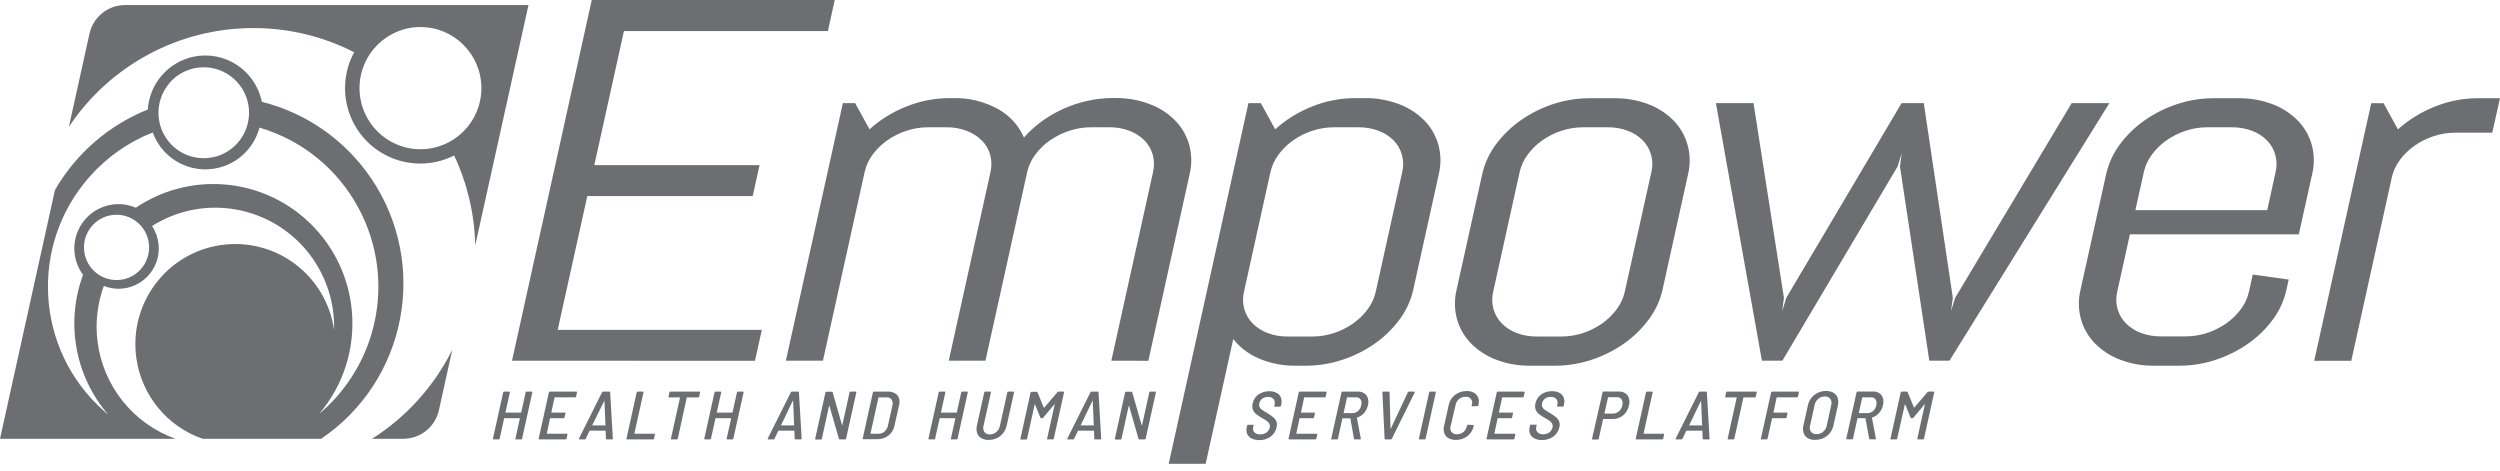 <svg width="175" height="33" viewBox="0 0 175 33" fill="none" xmlns="http://www.w3.org/2000/svg">
<path d="M35.841 25.249L41.423 0H58.432L57.953 2.176H43.676L41.601 11.56H53.169L52.69 13.725H41.111L39.038 23.093H53.327L52.848 25.258L35.841 25.249Z" fill="#6D6E71"/>
<path d="M77.794 25.249L80.714 12.044C80.809 11.64 80.8 11.22 80.689 10.82C80.581 10.444 80.381 10.102 80.108 9.824C79.811 9.528 79.457 9.302 79.064 9.157C78.614 8.986 78.135 8.904 77.654 8.91H76.37C75.854 8.91 75.34 8.993 74.85 9.157C74.371 9.313 73.916 9.537 73.502 9.824C73.105 10.095 72.757 10.433 72.471 10.82C72.198 11.184 72.005 11.6 71.903 12.044L68.983 25.249H66.412L69.334 12.044C69.429 11.64 69.42 11.22 69.309 10.82C69.198 10.442 68.997 10.1 68.717 9.824C68.416 9.531 68.056 9.304 67.664 9.157C67.214 8.988 66.735 8.904 66.254 8.91H64.959C64.443 8.91 63.928 8.993 63.438 9.157C62.964 9.313 62.516 9.537 62.108 9.824C61.716 10.097 61.37 10.435 61.086 10.82C60.813 11.184 60.623 11.6 60.525 12.044L57.605 25.249H55.011L59.002 7.219H59.86L60.867 9.05C61.623 8.37 62.496 7.83 63.443 7.457C64.412 7.066 65.447 6.866 66.491 6.868H66.702C67.797 6.837 68.881 7.097 69.844 7.624C70.659 8.068 71.305 8.77 71.677 9.624C72.047 9.204 72.462 8.826 72.916 8.497C73.386 8.157 73.887 7.866 74.415 7.626C74.956 7.381 75.521 7.192 76.1 7.063C76.688 6.928 77.29 6.861 77.894 6.861H78.104C78.916 6.855 79.72 6.999 80.479 7.288C81.146 7.532 81.749 7.921 82.252 8.424C82.716 8.895 83.055 9.477 83.239 10.113C83.425 10.786 83.438 11.493 83.279 12.173L80.385 25.256L77.794 25.249Z" fill="#6D6E71"/>
<path d="M97.971 22.362C97.488 23.015 96.903 23.586 96.237 24.051C95.539 24.54 94.772 24.922 93.963 25.187C93.138 25.46 92.275 25.6 91.406 25.6H90.741C89.855 25.616 88.972 25.449 88.152 25.109C87.438 24.811 86.811 24.34 86.327 23.735L84.396 32.468H81.809L87.391 7.219H88.256L89.263 9.05C90.021 8.37 90.892 7.83 91.839 7.457C92.808 7.066 93.845 6.866 94.889 6.868H95.555C96.364 6.859 97.166 7.003 97.922 7.288C98.587 7.535 99.193 7.921 99.696 8.424C100.159 8.895 100.499 9.477 100.68 10.113C100.869 10.784 100.882 11.495 100.72 12.173L98.922 20.308C98.751 21.053 98.428 21.75 97.971 22.362ZM98.155 12.044C98.253 11.64 98.244 11.22 98.131 10.82C98.022 10.444 97.823 10.102 97.55 9.824C97.255 9.531 96.898 9.302 96.508 9.157C96.058 8.988 95.579 8.904 95.098 8.91H93.368C92.852 8.91 92.34 8.993 91.85 9.157C91.375 9.313 90.927 9.537 90.52 9.824C90.127 10.097 89.784 10.435 89.5 10.82C89.227 11.184 89.034 11.6 88.932 12.044L87.079 20.424C86.983 20.828 86.992 21.248 87.105 21.648C87.214 22.024 87.413 22.366 87.686 22.644C87.983 22.937 88.338 23.166 88.728 23.311C89.178 23.48 89.657 23.564 90.138 23.555H91.865C92.382 23.555 92.896 23.473 93.386 23.311C93.859 23.153 94.306 22.928 94.716 22.644C95.107 22.368 95.453 22.033 95.736 21.648C96.009 21.286 96.202 20.868 96.302 20.424L98.155 12.044Z" fill="#6D6E71"/>
<path d="M115.413 22.362C114.931 23.015 114.344 23.586 113.679 24.051C112.98 24.54 112.213 24.922 111.404 25.187C110.582 25.46 109.721 25.6 108.857 25.6H107.127C106.318 25.611 105.513 25.471 104.755 25.187C104.088 24.942 103.483 24.553 102.982 24.051C102.518 23.58 102.179 23 101.997 22.362C101.809 21.691 101.795 20.979 101.957 20.301L103.758 12.178C103.928 11.433 104.252 10.731 104.709 10.117C105.19 9.464 105.777 8.893 106.442 8.428C107.136 7.939 107.899 7.555 108.706 7.288C109.531 7.015 110.393 6.875 111.262 6.875H112.992C113.801 6.863 114.606 7.003 115.364 7.288C116.031 7.532 116.636 7.921 117.137 8.424C117.601 8.895 117.94 9.475 118.122 10.113C118.315 10.786 118.33 11.498 118.168 12.178L116.37 20.312C116.197 21.055 115.871 21.753 115.413 22.362ZM115.597 12.044C115.694 11.64 115.685 11.22 115.572 10.82C115.464 10.444 115.264 10.102 114.991 9.824C114.696 9.531 114.34 9.302 113.949 9.157C113.499 8.988 113.02 8.904 112.539 8.91H110.81C110.293 8.91 109.781 8.993 109.291 9.157C108.817 9.313 108.369 9.537 107.961 9.824C107.569 10.097 107.225 10.435 106.941 10.82C106.669 11.182 106.476 11.6 106.376 12.044L104.522 20.424C104.425 20.828 104.434 21.248 104.547 21.648C104.655 22.024 104.855 22.366 105.128 22.644C105.425 22.937 105.78 23.166 106.17 23.311C106.62 23.48 107.099 23.562 107.58 23.555H109.3C109.817 23.555 110.329 23.473 110.819 23.311C111.291 23.153 111.739 22.928 112.149 22.644C112.539 22.368 112.885 22.033 113.169 21.648C113.442 21.286 113.634 20.868 113.734 20.424L115.597 12.044Z" fill="#6D6E71"/>
<path d="M136.463 25.249H135.051L132.998 11.655L133.12 10.724L132.83 11.655L124.766 25.249H123.334L120.113 7.219H122.747L124.875 20.848L124.753 21.779L125.041 20.846L133.113 7.217H134.665L136.698 20.846L136.57 21.779L136.86 20.848L145.017 7.219H147.655L136.463 25.249Z" fill="#6D6E71"/>
<path d="M159.106 22.362C158.625 23.015 158.037 23.586 157.372 24.051C156.674 24.54 155.907 24.922 155.098 25.187C154.271 25.462 153.404 25.602 152.532 25.6H150.803C149.994 25.611 149.189 25.471 148.431 25.187C147.764 24.942 147.158 24.553 146.657 24.051C146.194 23.58 145.855 23 145.673 22.362C145.485 21.691 145.471 20.979 145.633 20.301L147.433 12.178C147.604 11.433 147.928 10.731 148.384 10.117C148.865 9.464 149.453 8.893 150.118 8.428C150.819 7.937 151.586 7.552 152.399 7.288C153.224 7.015 154.087 6.875 154.956 6.875H156.685C157.494 6.863 158.299 7.003 159.057 7.288C159.725 7.532 160.33 7.921 160.831 8.424C161.294 8.895 161.633 9.475 161.815 10.113C162.004 10.784 162.017 11.495 161.855 12.173L160.917 16.401H149.094L148.207 20.415C148.109 20.819 148.118 21.239 148.231 21.639C148.34 22.015 148.54 22.357 148.812 22.635C149.109 22.928 149.464 23.157 149.854 23.302C150.304 23.471 150.783 23.553 151.264 23.546H152.994C153.51 23.546 154.022 23.464 154.512 23.302C154.985 23.144 155.432 22.92 155.843 22.635C156.233 22.36 156.579 22.024 156.862 21.639C157.135 21.277 157.328 20.859 157.428 20.415L157.694 19.219L160.208 19.57L160.048 20.293C159.882 21.041 159.561 21.746 159.106 22.362ZM159.29 12.044C159.388 11.64 159.379 11.22 159.266 10.82C159.157 10.444 158.957 10.102 158.685 9.824C158.39 9.531 158.033 9.302 157.643 9.157C157.193 8.988 156.714 8.904 156.233 8.91H154.503C153.987 8.91 153.475 8.993 152.985 9.157C152.51 9.313 152.062 9.537 151.655 9.824C151.262 10.097 150.918 10.435 150.635 10.82C150.362 11.182 150.169 11.6 150.069 12.044L149.477 14.711H158.707L159.29 12.044Z" fill="#6D6E71"/>
<path d="M171.865 9.288C171.349 9.288 170.834 9.371 170.344 9.535C169.87 9.691 169.422 9.915 169.014 10.202C168.622 10.475 168.278 10.811 167.992 11.195C167.719 11.56 167.526 11.975 167.427 12.42L164.589 25.256H161.995L165.986 7.226H166.85L167.857 9.057C168.613 8.377 169.486 7.837 170.433 7.464C171.402 7.072 172.437 6.872 173.481 6.875H175L174.457 9.288H171.865Z" fill="#6D6E71"/>
<path d="M36.854 27.414H37.224C37.257 27.414 37.271 27.431 37.264 27.463L36.546 30.708C36.541 30.736 36.515 30.759 36.486 30.756H36.116C36.082 30.756 36.071 30.741 36.078 30.708L36.391 29.296C36.391 29.283 36.391 29.276 36.375 29.276H35.311C35.297 29.276 35.291 29.276 35.286 29.296L34.976 30.708C34.972 30.736 34.945 30.759 34.916 30.756H34.546C34.513 30.756 34.499 30.741 34.506 30.708L35.224 27.463C35.229 27.434 35.255 27.412 35.284 27.414H35.654C35.688 27.414 35.701 27.431 35.692 27.463L35.384 28.861C35.384 28.874 35.384 28.881 35.4 28.881H36.462C36.473 28.881 36.484 28.874 36.486 28.861L36.796 27.463C36.801 27.434 36.825 27.412 36.854 27.414Z" fill="#6D6E71"/>
<path d="M40.255 27.812H38.84C38.829 27.812 38.818 27.818 38.816 27.829L38.594 28.861C38.594 28.874 38.594 28.881 38.61 28.881H39.541C39.574 28.881 39.587 28.896 39.581 28.927L39.514 29.23C39.51 29.259 39.483 29.279 39.455 29.276H38.523C38.512 29.276 38.501 29.283 38.499 29.296L38.277 30.341C38.277 30.354 38.277 30.361 38.293 30.361H39.685C39.716 30.361 39.729 30.377 39.723 30.408L39.656 30.708C39.652 30.736 39.625 30.759 39.596 30.756H37.743C37.71 30.756 37.699 30.741 37.705 30.708L38.424 27.463C38.428 27.434 38.452 27.412 38.481 27.414H40.35C40.383 27.414 40.397 27.431 40.39 27.463L40.324 27.763C40.319 27.794 40.29 27.816 40.259 27.812C40.259 27.812 40.257 27.812 40.255 27.812Z" fill="#6D6E71"/>
<path d="M42.416 30.714L42.392 30.161C42.392 30.161 42.392 30.145 42.372 30.145H41.295C41.277 30.145 41.268 30.145 41.266 30.161L41.002 30.714C40.993 30.741 40.969 30.759 40.94 30.756H40.559C40.545 30.756 40.532 30.752 40.525 30.741V30.703L42.144 27.458C42.155 27.431 42.179 27.414 42.208 27.414H42.667C42.696 27.414 42.709 27.429 42.711 27.458L42.9 30.703V30.719C42.893 30.743 42.869 30.759 42.842 30.756H42.456C42.434 30.756 42.416 30.739 42.416 30.716C42.416 30.716 42.416 30.716 42.416 30.714ZM41.459 29.776C41.459 29.776 41.47 29.776 41.474 29.776H42.381V29.763L42.31 28.036L41.459 29.763V29.776Z" fill="#6D6E71"/>
<path d="M43.853 30.708L44.569 27.463C44.574 27.434 44.6 27.412 44.629 27.414H45.006C45.039 27.414 45.053 27.431 45.046 27.463L44.407 30.341C44.407 30.354 44.407 30.361 44.423 30.361H45.809C45.842 30.361 45.853 30.377 45.846 30.408L45.78 30.708C45.778 30.736 45.751 30.759 45.722 30.756H43.897C43.858 30.756 43.844 30.741 43.853 30.708Z" fill="#6D6E71"/>
<path d="M49.008 27.463L48.941 27.767C48.937 27.796 48.91 27.818 48.881 27.816H48.096C48.085 27.816 48.074 27.823 48.072 27.836L47.445 30.708C47.443 30.736 47.416 30.759 47.387 30.756H47.001C46.97 30.756 46.957 30.741 46.964 30.708L47.6 27.836C47.6 27.823 47.6 27.816 47.584 27.816H46.833C46.802 27.816 46.788 27.8 46.795 27.767L46.862 27.463C46.866 27.434 46.893 27.414 46.922 27.414H48.966C48.997 27.414 49.014 27.431 49.008 27.463Z" fill="#6D6E71"/>
<path d="M51.644 27.414H52.014C52.045 27.414 52.058 27.431 52.052 27.463L51.333 30.708C51.329 30.736 51.302 30.759 51.273 30.756H50.903C50.872 30.756 50.859 30.741 50.866 30.708L51.178 29.296C51.178 29.283 51.178 29.276 51.163 29.276H50.105C50.094 29.276 50.083 29.283 50.081 29.296L49.768 30.708C49.764 30.736 49.737 30.759 49.708 30.756H49.338C49.305 30.756 49.291 30.741 49.3 30.708L50.017 27.463C50.021 27.434 50.047 27.412 50.076 27.414H50.447C50.48 27.414 50.493 27.431 50.486 27.463L50.176 28.861C50.176 28.874 50.176 28.881 50.192 28.881H51.256C51.267 28.881 51.276 28.872 51.278 28.861L51.588 27.463C51.593 27.434 51.615 27.414 51.644 27.414Z" fill="#6D6E71"/>
<path d="M55.63 30.714L55.606 30.161C55.606 30.161 55.606 30.145 55.586 30.145H54.506C54.49 30.145 54.482 30.145 54.479 30.161L54.215 30.714C54.207 30.741 54.18 30.759 54.151 30.756H53.772C53.757 30.756 53.743 30.756 53.739 30.741C53.734 30.725 53.739 30.721 53.739 30.703L55.359 27.458C55.368 27.431 55.395 27.414 55.424 27.414H55.88C55.903 27.412 55.923 27.427 55.925 27.449C55.925 27.451 55.925 27.456 55.925 27.458L56.116 30.703V30.719C56.116 30.743 56.091 30.756 56.06 30.756H55.674C55.652 30.759 55.632 30.743 55.63 30.721C55.63 30.719 55.63 30.716 55.63 30.714ZM54.67 29.776C54.67 29.776 54.679 29.776 54.683 29.776H55.57C55.57 29.776 55.581 29.776 55.588 29.776V29.763L55.517 28.036H55.504L54.675 29.763C54.675 29.763 54.666 29.77 54.67 29.776Z" fill="#6D6E71"/>
<path d="M59.534 27.414H59.904C59.938 27.414 59.951 27.431 59.944 27.463L59.226 30.708C59.222 30.736 59.195 30.759 59.166 30.756H58.776C58.747 30.756 58.729 30.745 58.725 30.723L58.06 28.407H58.044C58.044 28.407 58.044 28.407 58.033 28.421L57.53 30.716C57.526 30.745 57.499 30.768 57.47 30.765H57.1C57.069 30.765 57.056 30.75 57.062 30.716L57.781 27.471C57.785 27.443 57.812 27.42 57.84 27.423H58.231C58.259 27.423 58.277 27.423 58.282 27.456L58.947 29.772C58.947 29.772 58.958 29.774 58.962 29.772V29.759L59.47 27.463C59.474 27.431 59.503 27.409 59.534 27.414Z" fill="#6D6E71"/>
<path d="M60.386 30.708L61.104 27.463C61.108 27.434 61.135 27.412 61.164 27.414H62.153C62.401 27.394 62.645 27.487 62.818 27.667C62.962 27.856 63.008 28.105 62.94 28.334L62.609 29.823C62.554 30.087 62.405 30.325 62.19 30.49C61.966 30.661 61.691 30.75 61.41 30.743H60.421C60.392 30.757 60.379 30.743 60.386 30.708ZM60.951 30.361H61.514C61.665 30.361 61.809 30.308 61.92 30.205C62.042 30.094 62.124 29.948 62.157 29.788L62.465 28.394C62.51 28.252 62.492 28.098 62.416 27.972C62.337 27.863 62.206 27.805 62.071 27.816H61.514C61.514 27.816 61.494 27.823 61.492 27.834L60.935 30.345C60.935 30.345 60.938 30.361 60.951 30.361Z" fill="#6D6E71"/>
<path d="M67.338 27.414H67.709C67.742 27.414 67.755 27.431 67.746 27.463L67.03 30.708C67.026 30.736 66.999 30.759 66.97 30.756H66.6C66.567 30.756 66.553 30.741 66.562 30.708L66.873 29.296C66.873 29.283 66.873 29.276 66.859 29.276H65.795C65.784 29.276 65.773 29.283 65.771 29.296L65.458 30.708C65.454 30.736 65.427 30.759 65.398 30.756H65.028C64.997 30.756 64.984 30.741 64.99 30.708L65.709 27.463C65.713 27.434 65.74 27.412 65.769 27.414H66.139C66.17 27.414 66.183 27.431 66.177 27.463L65.868 28.861C65.868 28.874 65.868 28.881 65.882 28.881H66.955C66.966 28.881 66.977 28.874 66.979 28.861L67.287 27.463C67.289 27.436 67.312 27.416 67.338 27.414Z" fill="#6D6E71"/>
<path d="M68.684 30.668C68.549 30.588 68.447 30.461 68.398 30.31C68.345 30.134 68.34 29.95 68.387 29.772L68.899 27.463C68.903 27.434 68.928 27.412 68.957 27.414H69.329C69.36 27.414 69.374 27.431 69.367 27.463L68.848 29.801C68.802 29.952 68.824 30.114 68.912 30.245C69.003 30.359 69.143 30.419 69.287 30.41C69.453 30.41 69.615 30.354 69.742 30.245C69.874 30.13 69.963 29.974 69.996 29.801L70.513 27.463C70.517 27.434 70.544 27.412 70.573 27.414H70.945C70.976 27.414 70.99 27.431 70.983 27.463L70.473 29.772C70.431 29.968 70.347 30.152 70.225 30.31C70.107 30.463 69.954 30.585 69.781 30.668C69.602 30.752 69.404 30.797 69.205 30.794C69.023 30.801 68.844 30.756 68.684 30.668Z" fill="#6D6E71"/>
<path d="M74.074 27.414H74.444C74.477 27.414 74.49 27.431 74.484 27.463L73.765 30.708C73.761 30.736 73.734 30.759 73.706 30.756H73.335C73.302 30.756 73.289 30.741 73.298 30.708L73.83 28.303V28.285C73.83 28.285 73.814 28.292 73.812 28.298L73.023 29.238C73.007 29.259 72.983 29.27 72.958 29.272H72.881C72.859 29.272 72.839 29.259 72.83 29.238L72.448 28.307C72.448 28.307 72.448 28.294 72.437 28.307C72.431 28.309 72.426 28.316 72.424 28.323L71.894 30.719C71.89 30.748 71.863 30.77 71.834 30.768H71.464C71.431 30.768 71.418 30.752 71.426 30.719L72.142 27.474C72.147 27.445 72.174 27.423 72.202 27.425H72.573C72.595 27.425 72.615 27.438 72.624 27.458L73.067 28.538C73.067 28.538 73.076 28.538 73.08 28.538H73.096L74.014 27.458C74.027 27.436 74.047 27.418 74.074 27.414Z" fill="#6D6E71"/>
<path d="M76.603 30.714L76.579 30.161C76.579 30.161 76.579 30.145 76.557 30.145H75.479C75.464 30.145 75.455 30.145 75.453 30.161L75.189 30.714C75.18 30.741 75.153 30.759 75.124 30.756H74.745C74.732 30.756 74.719 30.752 74.71 30.741C74.706 30.73 74.706 30.714 74.71 30.703L76.331 27.458C76.339 27.431 76.364 27.414 76.393 27.414H76.852C76.874 27.412 76.894 27.427 76.896 27.449C76.896 27.451 76.896 27.456 76.896 27.458L77.084 30.703V30.719C77.084 30.743 77.06 30.756 77.027 30.756H76.643C76.617 30.756 76.603 30.741 76.603 30.714ZM75.641 29.776C75.641 29.776 75.652 29.776 75.657 29.776H76.563V29.763L76.492 28.036H76.481L75.65 29.763C75.65 29.763 75.641 29.77 75.641 29.776Z" fill="#6D6E71"/>
<path d="M80.507 27.414H80.878C80.911 27.414 80.922 27.431 80.915 27.463L80.197 30.708C80.195 30.736 80.168 30.759 80.139 30.756H79.749C79.718 30.756 79.703 30.745 79.698 30.723L79.033 28.407C79.033 28.407 79.024 28.407 79.02 28.407L79.009 28.421L78.505 30.716C78.501 30.745 78.474 30.768 78.446 30.765H78.075C78.042 30.765 78.031 30.75 78.038 30.716L78.756 27.471C78.76 27.443 78.785 27.42 78.814 27.423H79.204C79.235 27.423 79.25 27.423 79.255 27.456L79.92 29.772C79.92 29.772 79.929 29.772 79.933 29.772L79.944 29.759L80.452 27.463C80.457 27.434 80.479 27.414 80.507 27.414Z" fill="#6D6E71"/>
<path d="M87.595 30.683C87.462 30.616 87.358 30.505 87.298 30.37C87.241 30.221 87.234 30.056 87.274 29.901L87.303 29.772C87.309 29.752 87.329 29.736 87.352 29.736H87.713C87.746 29.736 87.759 29.752 87.751 29.783L87.728 29.89C87.686 30.021 87.717 30.163 87.808 30.265C87.924 30.374 88.081 30.423 88.238 30.403C88.389 30.408 88.538 30.361 88.659 30.272C88.773 30.188 88.852 30.063 88.881 29.925C88.903 29.843 88.897 29.754 88.864 29.676C88.824 29.599 88.766 29.532 88.695 29.481C88.615 29.421 88.498 29.345 88.343 29.259C88.198 29.178 88.059 29.087 87.928 28.987C87.83 28.907 87.753 28.805 87.706 28.687C87.653 28.545 87.646 28.389 87.686 28.243C87.737 27.987 87.883 27.763 88.094 27.611C88.318 27.458 88.586 27.38 88.857 27.389C89.036 27.383 89.212 27.423 89.371 27.505C89.504 27.574 89.608 27.687 89.664 27.827C89.722 27.98 89.728 28.149 89.688 28.307L89.664 28.416C89.659 28.445 89.633 28.467 89.604 28.465H89.238C89.205 28.465 89.194 28.447 89.201 28.416L89.223 28.316C89.26 28.185 89.236 28.043 89.152 27.934C89.05 27.829 88.906 27.774 88.759 27.787C88.617 27.78 88.478 27.823 88.36 27.905C88.249 27.987 88.176 28.109 88.15 28.245C88.13 28.325 88.134 28.41 88.163 28.487C88.198 28.563 88.254 28.627 88.323 28.676C88.436 28.758 88.555 28.832 88.68 28.898C88.832 28.992 88.981 29.094 89.123 29.203C89.218 29.281 89.296 29.381 89.345 29.494C89.393 29.627 89.398 29.772 89.362 29.91C89.307 30.172 89.158 30.408 88.941 30.565C88.708 30.732 88.429 30.817 88.143 30.808C87.952 30.812 87.764 30.77 87.595 30.683Z" fill="#6D6E71"/>
<path d="M92.73 27.812H91.316C91.304 27.812 91.293 27.818 91.291 27.829L91.069 28.861C91.069 28.874 91.069 28.881 91.087 28.881H92.007C92.038 28.881 92.052 28.896 92.045 28.927L91.978 29.23C91.974 29.259 91.947 29.279 91.919 29.276H90.987C90.976 29.276 90.965 29.283 90.963 29.296L90.741 30.341C90.741 30.354 90.741 30.361 90.757 30.361H92.171C92.202 30.361 92.216 30.377 92.209 30.408L92.142 30.708C92.138 30.736 92.111 30.759 92.083 30.756H90.234C90.203 30.756 90.189 30.741 90.196 30.708L90.914 27.463C90.919 27.434 90.945 27.412 90.974 27.414H92.825C92.859 27.414 92.872 27.431 92.865 27.463L92.799 27.763C92.796 27.794 92.77 27.816 92.739 27.814C92.737 27.814 92.732 27.814 92.73 27.814V27.812Z" fill="#6D6E71"/>
<path d="M94.778 30.719L94.528 29.296C94.528 29.296 94.524 29.283 94.517 29.281C94.517 29.281 94.515 29.281 94.513 29.281H93.989C93.978 29.281 93.969 29.29 93.967 29.301L93.654 30.708C93.65 30.736 93.624 30.759 93.595 30.757H93.224C93.193 30.757 93.18 30.741 93.187 30.708L93.905 27.463C93.909 27.434 93.934 27.412 93.963 27.414H95.056C95.288 27.396 95.512 27.494 95.656 27.678C95.79 27.881 95.825 28.134 95.754 28.365C95.712 28.57 95.619 28.758 95.481 28.914C95.353 29.063 95.184 29.172 94.996 29.23C94.987 29.23 94.98 29.241 94.983 29.252L95.257 30.699V30.719C95.257 30.743 95.235 30.757 95.204 30.757H94.825C94.803 30.759 94.781 30.743 94.778 30.719ZM94.291 27.829L94.056 28.901C94.056 28.901 94.056 28.918 94.071 28.918H94.668C94.814 28.918 94.956 28.865 95.065 28.767C95.18 28.663 95.257 28.523 95.286 28.369C95.328 28.234 95.311 28.085 95.24 27.963C95.162 27.858 95.036 27.8 94.907 27.812H94.317C94.306 27.812 94.293 27.818 94.291 27.829Z" fill="#6D6E71"/>
<path d="M96.922 30.714L96.767 27.467V27.454C96.767 27.427 96.792 27.414 96.825 27.414H97.224C97.257 27.414 97.27 27.429 97.268 27.458L97.337 30.016V30.032L97.35 30.016L98.55 27.458C98.559 27.431 98.583 27.414 98.612 27.414H98.998C99.011 27.414 99.024 27.418 99.031 27.429C99.037 27.44 99.037 27.456 99.031 27.467L97.43 30.714C97.419 30.741 97.395 30.756 97.366 30.756H96.962C96.936 30.756 96.922 30.741 96.922 30.714Z" fill="#6D6E71"/>
<path d="M99.323 30.708L100.042 27.463C100.046 27.434 100.073 27.412 100.102 27.414H100.472C100.503 27.414 100.516 27.431 100.51 27.463L99.791 30.708C99.789 30.736 99.763 30.759 99.734 30.756H99.361C99.323 30.756 99.306 30.741 99.323 30.708Z" fill="#6D6E71"/>
<path d="M101.39 30.672C101.255 30.596 101.153 30.474 101.102 30.33C101.046 30.163 101.042 29.985 101.086 29.816L101.41 28.349C101.467 28.067 101.625 27.816 101.853 27.64C102.088 27.463 102.374 27.369 102.667 27.376C102.924 27.356 103.179 27.451 103.358 27.638C103.514 27.836 103.562 28.096 103.487 28.336V28.374C103.485 28.389 103.476 28.403 103.465 28.412C103.456 28.423 103.441 28.427 103.427 28.427L103.053 28.445C103.022 28.445 103.008 28.429 103.015 28.398L103.03 28.327C103.108 28.112 102.997 27.874 102.782 27.796C102.72 27.774 102.653 27.767 102.587 27.774C102.425 27.771 102.27 27.825 102.144 27.925C102.015 28.025 101.929 28.167 101.897 28.327L101.541 29.845C101.498 29.983 101.525 30.132 101.611 30.245C101.707 30.352 101.846 30.41 101.988 30.399C102.15 30.401 102.308 30.348 102.432 30.245C102.558 30.145 102.645 30.003 102.678 29.845L102.691 29.779C102.696 29.75 102.722 29.727 102.751 29.73L103.117 29.75C103.15 29.75 103.163 29.765 103.157 29.796V29.83C103.117 30.016 103.035 30.19 102.915 30.336C102.798 30.483 102.645 30.599 102.472 30.674C102.294 30.754 102.099 30.797 101.904 30.794C101.725 30.799 101.547 30.756 101.39 30.672Z" fill="#6D6E71"/>
<path d="M106.587 27.812H105.172C105.161 27.812 105.15 27.818 105.148 27.829L104.926 28.861C104.926 28.874 104.926 28.881 104.941 28.881H105.873C105.904 28.881 105.917 28.896 105.91 28.927L105.844 29.23C105.839 29.259 105.813 29.279 105.784 29.276H104.853C104.842 29.276 104.831 29.283 104.828 29.296L104.607 30.341C104.607 30.354 104.607 30.361 104.622 30.361H106.037C106.07 30.361 106.081 30.377 106.074 30.408L106.008 30.708C106.003 30.736 105.977 30.759 105.948 30.756H104.095C104.064 30.756 104.05 30.741 104.057 30.708L104.775 27.463C104.78 27.434 104.806 27.412 104.835 27.414H106.688C106.72 27.414 106.733 27.431 106.726 27.463L106.66 27.763C106.66 27.794 106.631 27.816 106.6 27.814C106.595 27.814 106.591 27.814 106.587 27.812Z" fill="#6D6E71"/>
<path d="M107.398 30.683C107.265 30.616 107.161 30.505 107.101 30.37C107.043 30.221 107.037 30.056 107.076 29.901L107.103 29.772C107.108 29.743 107.134 29.723 107.163 29.725H107.527C107.56 29.725 107.571 29.741 107.564 29.772L107.542 29.879C107.5 30.01 107.531 30.152 107.622 30.254C107.733 30.359 107.881 30.412 108.032 30.399C108.183 30.403 108.331 30.357 108.453 30.268C108.566 30.183 108.646 30.059 108.675 29.921C108.697 29.839 108.69 29.75 108.657 29.672C108.617 29.594 108.56 29.527 108.489 29.476C108.409 29.416 108.291 29.341 108.136 29.254C107.992 29.172 107.855 29.083 107.722 28.983C107.624 28.903 107.547 28.801 107.5 28.683C107.447 28.541 107.44 28.385 107.48 28.238C107.531 27.983 107.677 27.758 107.888 27.607C108.112 27.454 108.38 27.376 108.651 27.385C108.83 27.378 109.005 27.418 109.165 27.5C109.298 27.569 109.402 27.683 109.458 27.823C109.515 27.976 109.522 28.145 109.482 28.303L109.458 28.412C109.453 28.441 109.427 28.463 109.398 28.461H109.032C108.999 28.461 108.988 28.443 108.994 28.412L109.016 28.312C109.056 28.18 109.027 28.038 108.943 27.929C108.841 27.823 108.699 27.769 108.553 27.783C108.411 27.776 108.271 27.818 108.154 27.901C108.043 27.983 107.97 28.105 107.943 28.241C107.921 28.32 107.926 28.405 107.957 28.483C107.992 28.558 108.048 28.623 108.116 28.672C108.229 28.754 108.349 28.827 108.473 28.894C108.668 29.018 108.817 29.116 108.917 29.198C109.012 29.276 109.09 29.376 109.138 29.49C109.187 29.623 109.192 29.767 109.156 29.905C109.101 30.168 108.952 30.403 108.735 30.561C108.502 30.728 108.223 30.812 107.937 30.803C107.75 30.808 107.564 30.768 107.398 30.683Z" fill="#6D6E71"/>
<path d="M113.932 27.674C114.065 27.883 114.098 28.138 114.027 28.374C113.976 28.645 113.834 28.892 113.623 29.07C113.422 29.241 113.164 29.334 112.901 29.33H112.236C112.236 29.33 112.216 29.336 112.213 29.347C112.213 29.347 112.213 29.347 112.213 29.35L111.91 30.719C111.905 30.748 111.879 30.77 111.85 30.768H111.48C111.446 30.768 111.435 30.752 111.442 30.719L112.182 27.458C112.187 27.429 112.213 27.407 112.242 27.409H113.335C113.566 27.394 113.787 27.494 113.932 27.674ZM113.326 28.796C113.448 28.689 113.533 28.543 113.561 28.383C113.608 28.241 113.59 28.085 113.513 27.958C113.433 27.849 113.302 27.792 113.169 27.803H112.581C112.568 27.803 112.561 27.803 112.559 27.82L112.313 28.932C112.313 28.945 112.313 28.952 112.329 28.952H112.914C113.067 28.952 113.213 28.898 113.326 28.796Z" fill="#6D6E71"/>
<path d="M114.501 30.708L115.22 27.463C115.224 27.434 115.248 27.412 115.277 27.414H115.65C115.681 27.414 115.694 27.431 115.687 27.463L115.051 30.341C115.051 30.354 115.051 30.361 115.067 30.361H116.45C116.483 30.361 116.497 30.377 116.49 30.408L116.424 30.708C116.419 30.736 116.392 30.759 116.364 30.756H114.539C114.506 30.756 114.495 30.741 114.501 30.708Z" fill="#6D6E71"/>
<path d="M119.186 30.714L119.164 30.161C119.164 30.161 119.164 30.145 119.142 30.145H118.064C118.049 30.145 118.038 30.145 118.035 30.161L117.774 30.714C117.765 30.741 117.738 30.759 117.709 30.756H117.328C117.315 30.756 117.301 30.752 117.295 30.741C117.29 30.73 117.29 30.714 117.295 30.703L118.915 27.458C118.924 27.431 118.949 27.414 118.978 27.414H119.436C119.459 27.412 119.479 27.427 119.481 27.449C119.481 27.451 119.481 27.456 119.481 27.458L119.669 30.703V30.719C119.663 30.745 119.638 30.761 119.612 30.756H119.226C119.204 30.756 119.186 30.739 119.186 30.716C119.186 30.716 119.186 30.716 119.186 30.714ZM118.226 29.776C118.226 29.776 118.237 29.776 118.242 29.776H119.128C119.128 29.776 119.142 29.776 119.148 29.776V29.763L119.077 28.036L118.246 29.763C118.246 29.763 118.222 29.77 118.226 29.776Z" fill="#6D6E71"/>
<path d="M122.975 27.463L122.906 27.767C122.902 27.796 122.875 27.818 122.846 27.816H122.061C122.048 27.816 122.042 27.816 122.037 27.836L121.403 30.708C121.399 30.736 121.372 30.759 121.343 30.756H120.973C120.94 30.756 120.926 30.741 120.935 30.708L121.569 27.836C121.569 27.823 121.569 27.816 121.554 27.816H120.804C120.771 27.816 120.758 27.8 120.764 27.767L120.833 27.463C120.838 27.434 120.862 27.412 120.891 27.414H122.935C122.968 27.414 122.982 27.431 122.975 27.463Z" fill="#6D6E71"/>
<path d="M125.799 27.812H124.389C124.378 27.812 124.367 27.818 124.365 27.829L124.143 28.861C124.143 28.874 124.143 28.881 124.159 28.881H125.086C125.119 28.881 125.132 28.896 125.123 28.927L125.059 29.23C125.054 29.259 125.028 29.279 124.999 29.276H124.066C124.055 29.276 124.043 29.283 124.041 29.296L123.729 30.708C123.724 30.736 123.698 30.759 123.669 30.756H123.299C123.265 30.756 123.254 30.741 123.261 30.708L123.979 27.463C123.984 27.434 124.008 27.412 124.037 27.414H125.886C125.919 27.414 125.932 27.431 125.924 27.463L125.857 27.763C125.855 27.792 125.828 27.814 125.799 27.812Z" fill="#6D6E71"/>
<path d="M126.544 30.672C126.409 30.592 126.305 30.465 126.254 30.316C126.201 30.145 126.194 29.961 126.238 29.787L126.551 28.383C126.629 27.994 126.886 27.665 127.245 27.494C127.424 27.409 127.622 27.365 127.821 27.367C128.003 27.36 128.185 27.405 128.345 27.494C128.48 27.574 128.584 27.7 128.637 27.849C128.69 28.02 128.697 28.201 128.653 28.374L128.342 29.779C128.3 29.972 128.216 30.154 128.092 30.308C127.974 30.459 127.821 30.581 127.648 30.663C127.467 30.748 127.269 30.792 127.07 30.79C126.888 30.801 126.706 30.759 126.544 30.672ZM127.613 30.227C127.744 30.119 127.835 29.968 127.87 29.799L128.185 28.365C128.234 28.214 128.209 28.052 128.121 27.921C128.028 27.803 127.883 27.74 127.735 27.754C127.566 27.754 127.405 27.811 127.278 27.921C127.143 28.034 127.052 28.192 127.021 28.365L126.704 29.799C126.66 29.943 126.684 30.101 126.77 30.225C126.864 30.341 127.008 30.403 127.154 30.39C127.32 30.394 127.482 30.341 127.613 30.236V30.227Z" fill="#6D6E71"/>
<path d="M130.843 30.719L130.584 29.292C130.584 29.281 130.584 29.276 130.566 29.276H130.045C130.034 29.276 130.023 29.283 130.021 29.296L129.71 30.703C129.706 30.732 129.679 30.754 129.65 30.752H129.28C129.247 30.752 129.234 30.736 129.24 30.703L129.959 27.458C129.963 27.429 129.99 27.407 130.018 27.409H131.111C131.344 27.392 131.568 27.491 131.712 27.674C131.843 27.878 131.879 28.129 131.808 28.36C131.765 28.565 131.672 28.754 131.535 28.91C131.406 29.058 131.24 29.167 131.052 29.225C131.04 29.225 131.034 29.236 131.036 29.247L131.311 30.694V30.714C131.307 30.739 131.284 30.754 131.26 30.752H130.879C130.861 30.752 130.845 30.736 130.843 30.719ZM130.355 27.829L130.118 28.901C130.118 28.901 130.118 28.918 130.134 28.918H130.723C130.87 28.918 131.012 28.865 131.12 28.767C131.236 28.663 131.313 28.523 131.342 28.369C131.382 28.234 131.364 28.085 131.293 27.963C131.218 27.858 131.091 27.8 130.963 27.811H130.371C130.371 27.811 130.362 27.823 130.362 27.829H130.355Z" fill="#6D6E71"/>
<path d="M134.987 27.414H135.359C135.39 27.414 135.404 27.431 135.397 27.463L134.679 30.708C134.674 30.736 134.648 30.759 134.619 30.756H134.249C134.215 30.756 134.204 30.741 134.211 30.708L134.743 28.303V28.285C134.743 28.285 134.732 28.285 134.725 28.298L133.938 29.238C133.92 29.259 133.898 29.27 133.872 29.272H133.794C133.772 29.272 133.752 29.259 133.743 29.238L133.364 28.307C133.364 28.307 133.364 28.294 133.351 28.307C133.344 28.309 133.34 28.316 133.337 28.323L132.801 30.708C132.796 30.736 132.77 30.759 132.741 30.756H132.371C132.337 30.756 132.326 30.741 132.333 30.708L133.051 27.463C133.056 27.434 133.08 27.412 133.109 27.414H133.481C133.504 27.414 133.524 27.427 133.532 27.447L133.976 28.527H134.005L134.923 27.447C134.938 27.427 134.962 27.416 134.987 27.414Z" fill="#6D6E71"/>
<path d="M17.736 1.965C20.188 1.96 22.607 2.54 24.791 3.658C23.405 6.221 24.356 9.426 26.913 10.813C28.429 11.635 30.249 11.662 31.79 10.886C32.717 12.856 33.22 14.998 33.267 17.174L36.994 0.353H8.762C7.565 0.353 6.527 1.182 6.265 2.354L4.822 8.875C7.704 4.554 12.551 1.96 17.736 1.965ZM29.425 1.894C31.781 1.889 33.692 3.801 33.697 6.163C33.701 8.526 31.795 10.442 29.438 10.446C27.081 10.451 25.17 8.539 25.166 6.177C25.161 3.814 27.068 1.898 29.425 1.894C29.427 1.894 29.429 1.894 29.431 1.894H29.425Z" fill="#6D6E71"/>
<path d="M6.824 23.878C6.664 22.573 6.817 21.248 7.267 20.015C8.713 20.586 10.349 19.875 10.919 18.425C11.258 17.565 11.154 16.592 10.642 15.821C14.528 13.367 19.663 14.538 22.111 18.434C22.984 19.828 23.43 21.448 23.385 23.093C22.835 19.261 19.293 16.603 15.47 17.154C11.648 17.705 8.997 21.257 9.547 25.089C9.919 27.689 11.71 29.861 14.189 30.716H22.481C28.467 26.663 30.041 18.51 25.997 12.509C24.19 9.828 21.459 7.91 18.328 7.128C17.887 4.939 15.759 3.523 13.573 3.965C11.788 4.327 10.464 5.843 10.347 7.666C7.611 8.762 5.321 10.746 3.847 13.302L0 30.716H12.289C9.323 29.659 7.208 27.011 6.824 23.878ZM8.425 19.586C7.174 19.735 6.041 18.837 5.895 17.585C5.747 16.332 6.642 15.196 7.89 15.049C9.136 14.903 10.269 15.794 10.42 17.043C10.573 18.297 9.682 19.434 8.434 19.588C8.431 19.588 8.429 19.588 8.425 19.588V19.586ZM11.883 5.783C13.045 4.467 15.052 4.345 16.364 5.51C17.677 6.675 17.798 8.686 16.637 10.002C15.475 11.318 13.469 11.44 12.156 10.275C10.848 9.106 10.73 7.097 11.894 5.783H11.883ZM7.252 28.745C2.47 24.498 2.029 17.168 6.268 12.373C7.478 11.004 8.992 9.942 10.691 9.273C11.433 11.311 13.681 12.362 15.717 11.618C16.921 11.178 17.834 10.175 18.162 8.933C24.299 10.735 27.815 17.183 26.017 23.335C25.374 25.531 24.099 27.489 22.35 28.961C25.833 24.855 25.336 18.699 21.241 15.207C17.923 12.376 13.129 12.102 9.511 14.538C7.941 13.865 6.123 14.596 5.452 16.169C5.019 17.185 5.157 18.352 5.813 19.239C4.576 22.577 5.25 26.325 7.571 29.018C7.465 28.93 7.356 28.847 7.252 28.745Z" fill="#6D6E71"/>
<path d="M26.039 30.716H28.227C29.425 30.716 30.462 29.887 30.724 28.716L31.657 24.493C30.385 27.043 28.442 29.194 26.039 30.716Z" fill="#6D6E71"/>
</svg>
